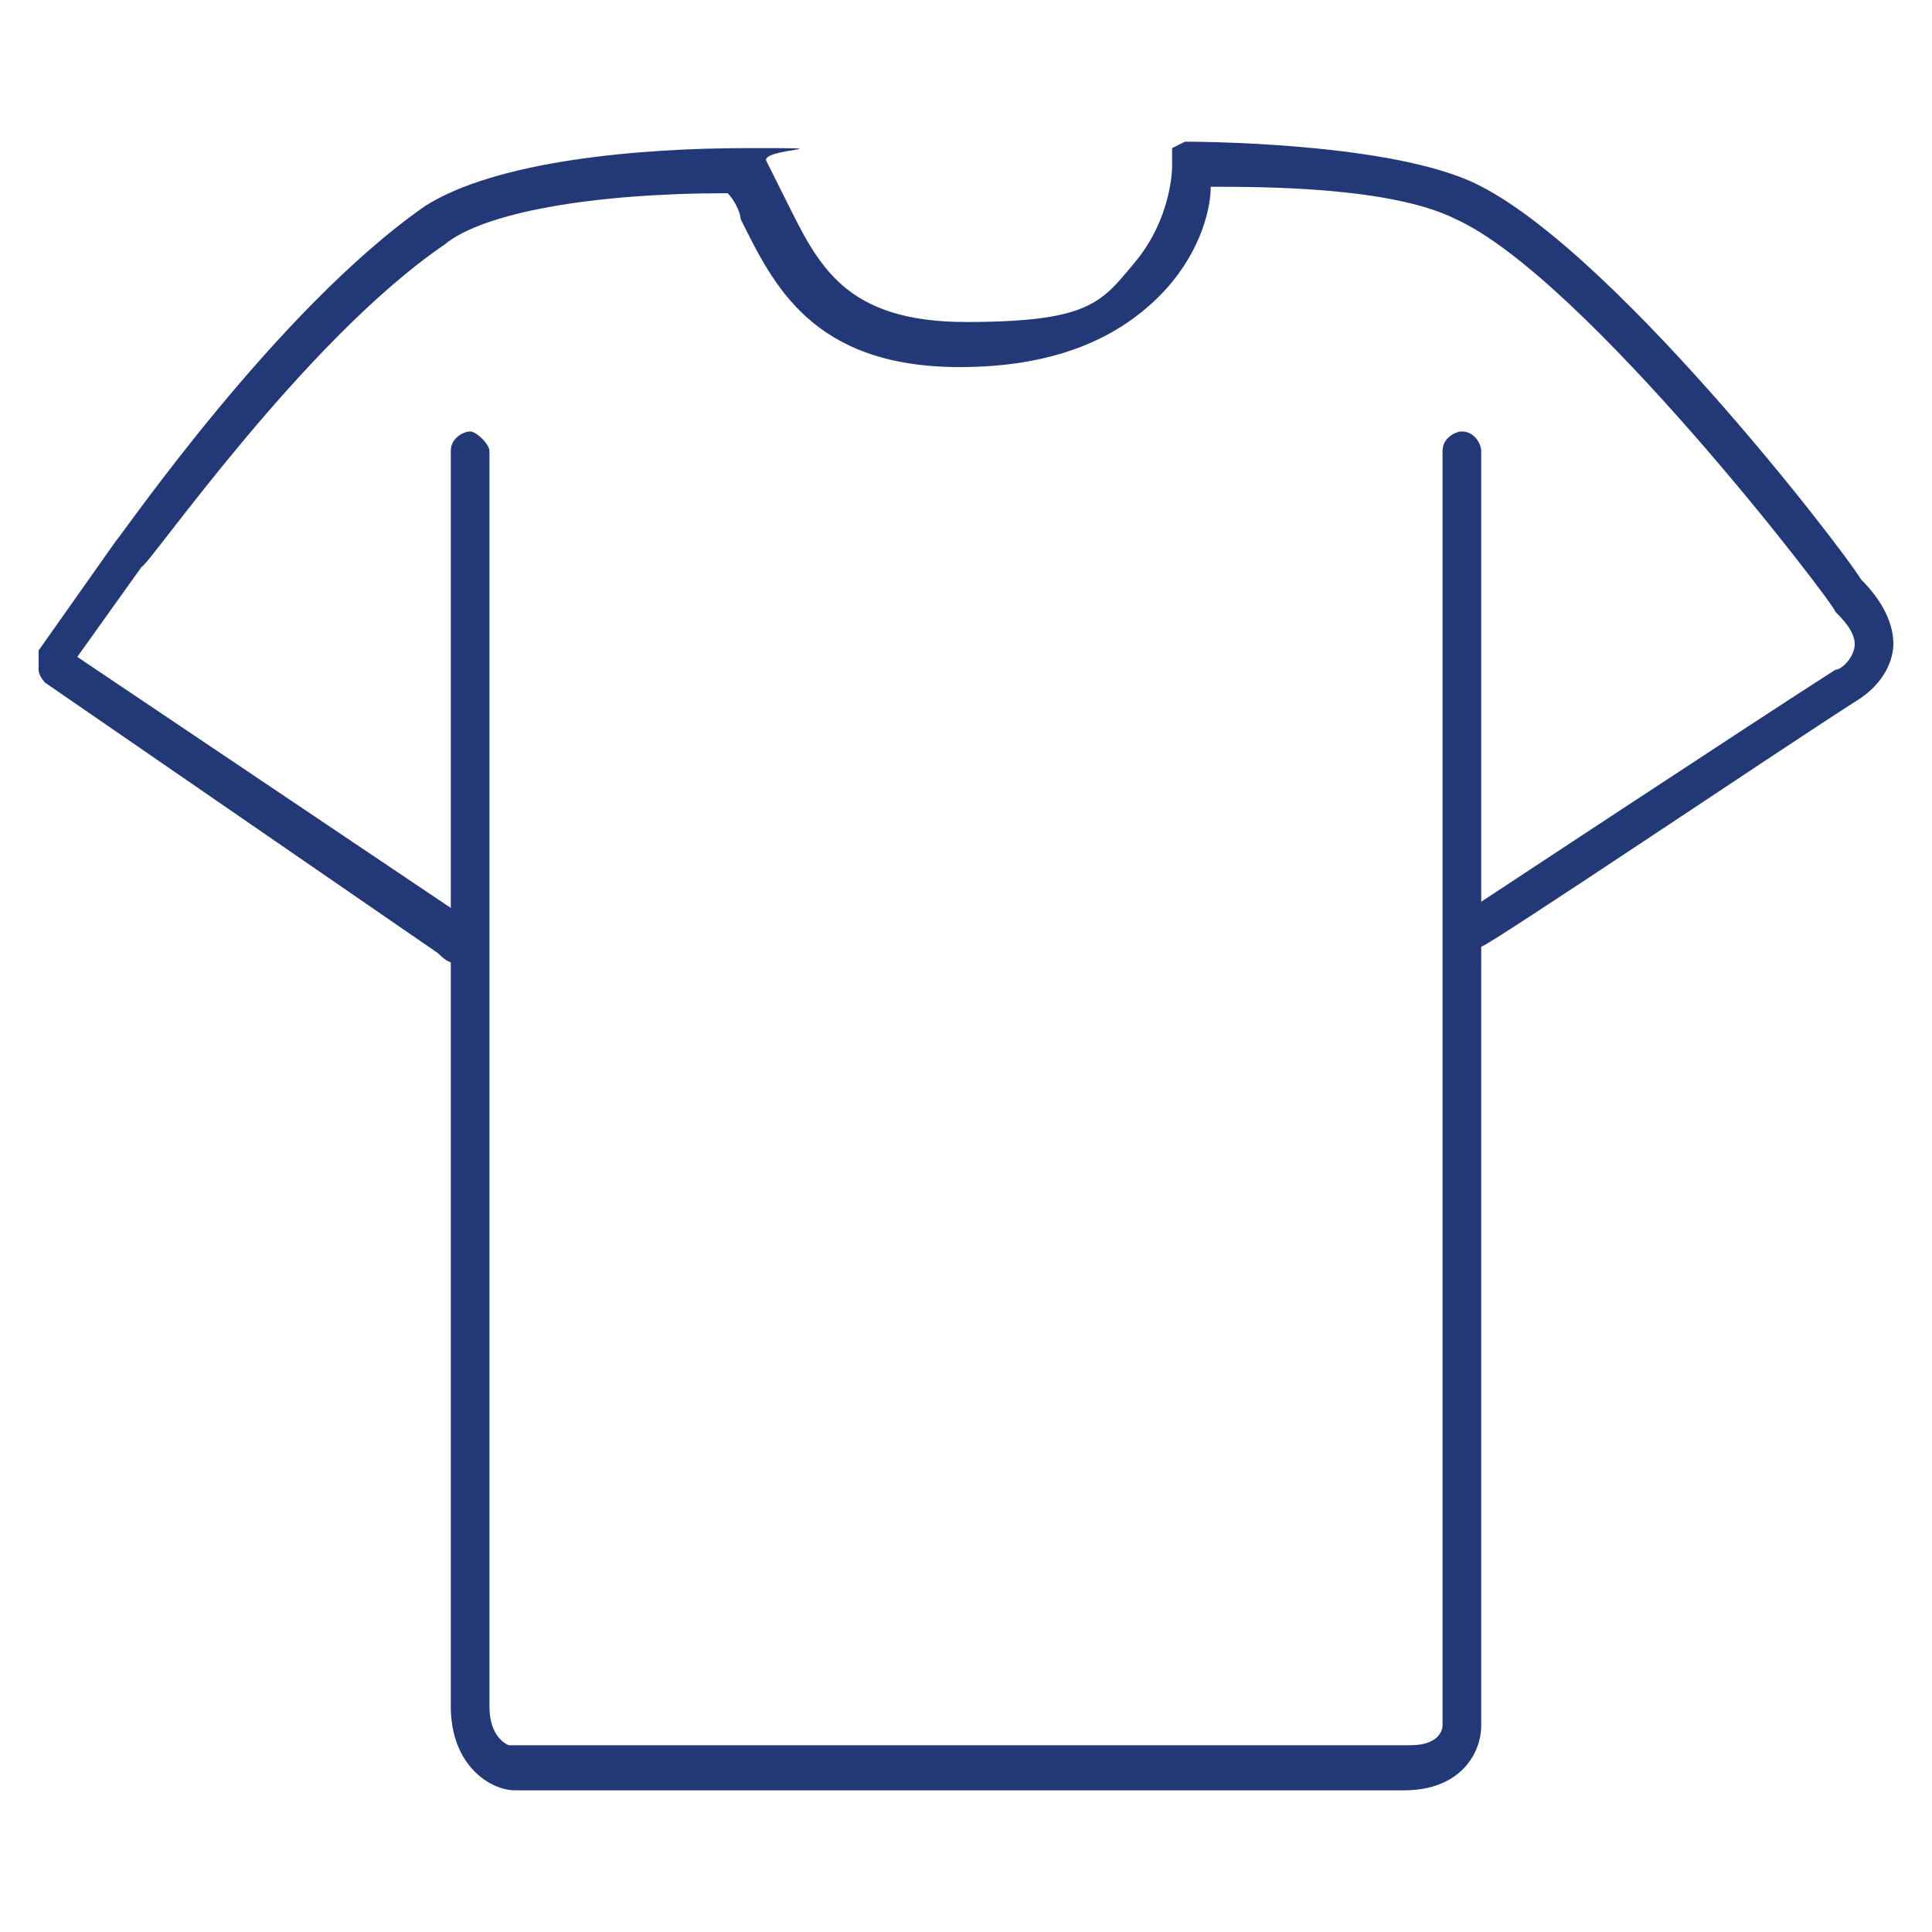 <?xml version="1.0" encoding="UTF-8"?>
<svg id="_レイヤー_1" data-name="レイヤー 1" xmlns="http://www.w3.org/2000/svg" width="30" height="30" version="1.1" viewBox="0 0 30 30">
  <defs>
    <style>
      .cls-1 {
        fill: #233876;
        stroke-width: 0px;
      }
    </style>
  </defs>
  <path class="cls-1" d="M23,14.9c-.1,0-.2,0-.3-.2-.1-.2,0-.4,0-.5,0,0,4.7-3.1,5.8-3.8.1,0,.3-.2.3-.4,0-.2-.2-.4-.3-.5,0-.1-3.9-5.2-5.9-6.1-1-.5-3-.5-3.8-.5,0,.4-.2,1.1-.8,1.7-.7.7-1.7,1.1-3.1,1.1-2.3,0-2.9-1.3-3.4-2.3,0-.1-.1-.3-.2-.4-2.1,0-3.8.3-4.4.8-2.2,1.5-4.6,5-4.7,5l-1,1.4,6.1,4.1c.2.1.2.3,0,.5s-.3.2-.5,0L.7,10.6c0,0-.1-.1-.1-.2s0-.2,0-.3l1.2-1.7c.1-.1,2.5-3.6,4.8-5.2,1.1-.7,3.3-.9,5-.9s.2,0,.3.2c.1.2.2.4.3.6.5,1,.9,1.9,2.8,1.9s2.1-.3,2.6-.9c.6-.7.6-1.5.6-1.5,0,0,0-.2,0-.3,0,0,.2-.1.2-.1.1,0,3,0,4.4.6,2.1.9,5.8,5.7,6.1,6.2.1.1.5.5.5,1,0,.2-.1.6-.6.9-1.1.7-5.7,3.8-5.8,3.8,0,0-.1,0-.2,0Z"/>
  <path class="cls-1" d="M22.1,27.8H8c-.4,0-1-.4-1-1.3V7c0-.2.2-.3.3-.3s.3.2.3.3v19.5c0,.5.3.6.3.6h14c.5,0,.5-.3.5-.3v-11.3c0,0,0-8.5,0-8.5,0-.2.2-.3.3-.3.2,0,.3.2.3.3v8.5c0,0,0,11.3,0,11.3,0,.4-.3,1-1.2,1Z"/>
</svg>